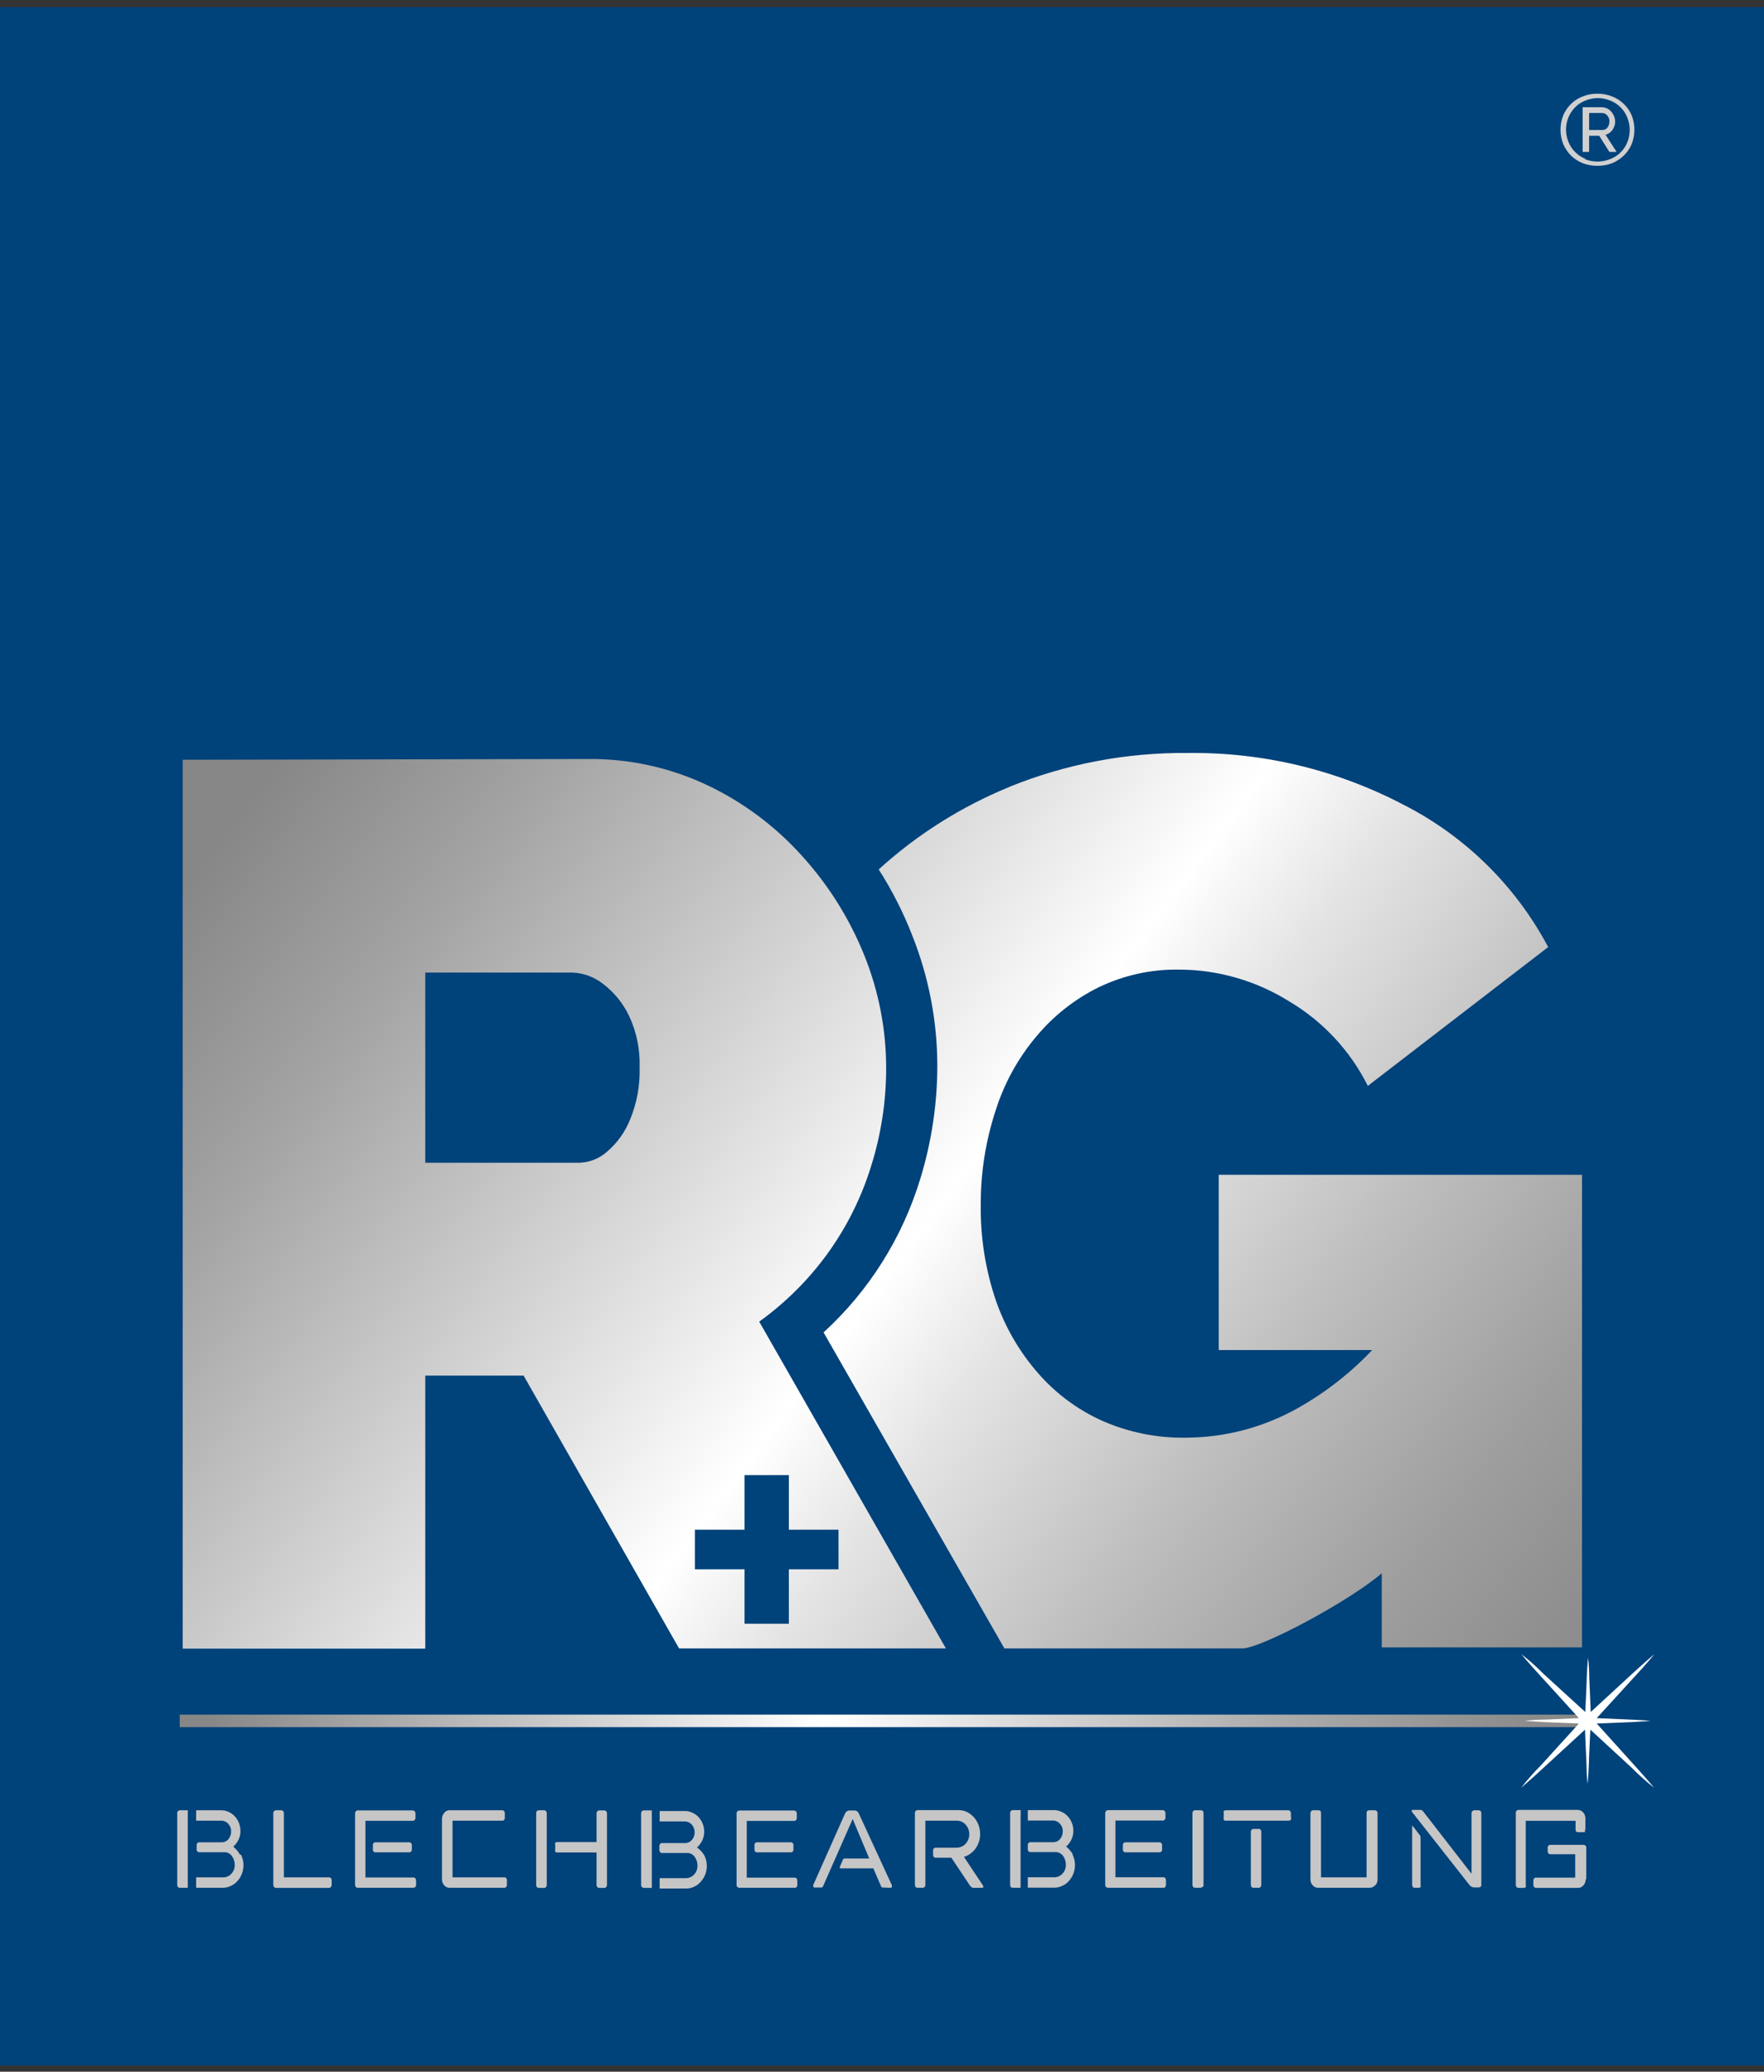 <svg xmlns="http://www.w3.org/2000/svg" width="132" height="155" viewBox="0 0 132 155" fill="none"><rect x="0" y="0" width="132" height="155" fill="#333333" stroke="none"/><g clip-path="url(#clip0_43_5012)"><path d="M132 0.529H0V154.529H132V0.529Z" fill="#00427A"></path><mask id="mask0_43_5012" style="mask-type:luminance" maskUnits="userSpaceOnUse" x="0" y="0" width="132" height="155"><path d="M132 0.529H0V154.529H132V0.529Z" fill="white"></path></mask><g mask="url(#mask0_43_5012)"><path d="M105.717 136.573C105.717 136.573 105.67 136.573 105.67 136.639V141.032C105.669 141.087 105.689 141.141 105.726 141.182C105.742 141.201 105.762 141.215 105.785 141.225C105.807 141.235 105.832 141.239 105.856 141.238H106.173C106.198 141.239 106.222 141.234 106.244 141.224C106.267 141.215 106.287 141.2 106.303 141.182C106.322 141.133 106.322 141.08 106.303 141.032V137.472C106.301 137.407 106.279 137.345 106.238 137.294L105.763 136.676C105.707 136.611 105.661 136.573 105.642 136.573M93.656 136.91C93.636 136.93 93.622 136.953 93.612 136.979C93.602 137.005 93.598 137.033 93.6 137.06V141.032C93.599 141.087 93.619 141.141 93.656 141.182C93.674 141.2 93.696 141.215 93.72 141.225C93.744 141.234 93.77 141.239 93.796 141.238H94.196C94.221 141.239 94.245 141.235 94.268 141.225C94.29 141.215 94.31 141.201 94.326 141.182C94.363 141.141 94.383 141.087 94.382 141.032V137.041C94.384 137.014 94.38 136.986 94.37 136.961C94.361 136.935 94.346 136.911 94.326 136.892C94.31 136.873 94.29 136.858 94.268 136.848C94.245 136.838 94.221 136.834 94.196 136.835H93.796C93.77 136.834 93.744 136.839 93.72 136.849C93.696 136.858 93.674 136.873 93.656 136.892M13.448 141.238H14.053V140.46V136.217V135.44H13.448C13.423 135.439 13.398 135.445 13.375 135.457C13.352 135.468 13.333 135.485 13.318 135.505C13.281 135.546 13.261 135.6 13.262 135.655V141.032C13.261 141.087 13.281 141.141 13.318 141.182C13.334 141.201 13.354 141.215 13.376 141.225C13.399 141.235 13.424 141.239 13.448 141.238ZM17.956 138.756C17.83 138.527 17.659 138.326 17.453 138.165C17.615 138.021 17.748 137.846 17.844 137.65C17.946 137.447 17.997 137.222 17.993 136.995C17.995 136.789 17.957 136.586 17.881 136.395C17.812 136.211 17.708 136.042 17.574 135.899C17.448 135.76 17.296 135.649 17.127 135.571C16.956 135.486 16.768 135.441 16.577 135.44H14.677V136.217H16.54C16.642 136.214 16.743 136.233 16.836 136.273C16.93 136.314 17.013 136.375 17.08 136.451C17.152 136.527 17.208 136.617 17.245 136.715C17.282 136.813 17.299 136.918 17.294 137.023C17.298 137.23 17.229 137.433 17.099 137.594C17.034 137.674 16.951 137.738 16.857 137.78C16.764 137.822 16.661 137.842 16.559 137.838H14.901C14.876 137.836 14.852 137.84 14.829 137.85C14.806 137.86 14.786 137.875 14.771 137.894C14.752 137.912 14.738 137.934 14.728 137.958C14.718 137.982 14.714 138.008 14.715 138.034V138.372C14.713 138.427 14.733 138.481 14.771 138.521C14.786 138.54 14.806 138.555 14.829 138.565C14.852 138.575 14.876 138.579 14.901 138.578H16.764C16.877 138.571 16.99 138.594 17.093 138.643C17.195 138.692 17.284 138.766 17.35 138.859C17.49 139.048 17.565 139.278 17.565 139.514C17.569 139.638 17.549 139.761 17.506 139.877C17.463 139.993 17.397 140.099 17.313 140.189C17.233 140.277 17.135 140.347 17.026 140.394C16.917 140.441 16.799 140.463 16.68 140.46H14.677V141.238H16.68C16.887 141.239 17.091 141.191 17.276 141.097C17.465 141.012 17.633 140.888 17.77 140.732C17.91 140.576 18.02 140.395 18.096 140.198C18.178 139.989 18.219 139.767 18.216 139.542C18.218 139.269 18.154 138.999 18.03 138.756M24.764 141.172C24.801 141.131 24.821 141.078 24.82 141.022V140.676C24.822 140.618 24.802 140.561 24.764 140.517C24.746 140.498 24.724 140.483 24.7 140.474C24.676 140.464 24.65 140.459 24.624 140.46H21.243V135.646C21.244 135.62 21.24 135.594 21.23 135.57C21.221 135.545 21.206 135.524 21.188 135.505C21.172 135.486 21.152 135.47 21.129 135.458C21.107 135.447 21.082 135.441 21.057 135.44H20.647C20.621 135.441 20.595 135.447 20.571 135.458C20.547 135.469 20.525 135.485 20.508 135.505C20.489 135.524 20.475 135.545 20.465 135.57C20.455 135.594 20.451 135.62 20.452 135.646V141.032C20.451 141.087 20.471 141.141 20.508 141.182C20.525 141.201 20.547 141.218 20.571 141.229C20.595 141.24 20.621 141.246 20.647 141.247H24.624C24.651 141.246 24.677 141.24 24.701 141.229C24.725 141.218 24.746 141.201 24.764 141.182M31.078 141.182C31.097 141.163 31.111 141.141 31.121 141.117C31.131 141.093 31.135 141.067 31.134 141.041V140.685C31.136 140.627 31.116 140.57 31.078 140.526C31.044 140.491 30.997 140.47 30.948 140.47H27.344V136.227H30.901C30.927 136.227 30.952 136.221 30.975 136.21C30.997 136.198 31.017 136.182 31.032 136.161C31.05 136.143 31.065 136.121 31.075 136.097C31.084 136.072 31.089 136.046 31.088 136.02V135.665C31.089 135.609 31.069 135.556 31.032 135.515C30.998 135.477 30.952 135.453 30.901 135.449H26.748C26.724 135.451 26.701 135.458 26.681 135.47C26.66 135.481 26.641 135.496 26.627 135.515C26.59 135.556 26.57 135.609 26.571 135.665V141.032C26.57 141.058 26.574 141.084 26.584 141.108C26.594 141.132 26.608 141.154 26.627 141.172C26.641 141.191 26.66 141.206 26.681 141.217C26.701 141.229 26.724 141.236 26.748 141.238H30.948C30.998 141.234 31.045 141.21 31.078 141.172M30.631 138.587C30.68 138.586 30.727 138.566 30.762 138.531C30.781 138.511 30.796 138.488 30.806 138.462C30.815 138.436 30.819 138.408 30.818 138.381V138.034C30.819 138.008 30.814 137.982 30.805 137.958C30.795 137.934 30.78 137.912 30.762 137.894C30.727 137.859 30.68 137.838 30.631 137.838H28.089C28.064 137.836 28.04 137.84 28.017 137.85C27.994 137.86 27.974 137.875 27.958 137.894C27.94 137.912 27.925 137.934 27.916 137.958C27.906 137.982 27.902 138.008 27.903 138.034V138.381C27.901 138.408 27.905 138.436 27.915 138.462C27.924 138.488 27.939 138.511 27.958 138.531C27.974 138.55 27.994 138.565 28.017 138.574C28.04 138.584 28.064 138.588 28.089 138.587H30.631ZM37.877 141.172C37.896 141.154 37.91 141.132 37.92 141.108C37.93 141.084 37.934 141.058 37.933 141.032V140.657C37.934 140.631 37.93 140.605 37.92 140.581C37.91 140.557 37.896 140.535 37.877 140.517C37.861 140.498 37.841 140.483 37.819 140.473C37.796 140.463 37.772 140.459 37.747 140.46H33.863V136.217H37.589C37.613 136.219 37.638 136.214 37.66 136.205C37.683 136.195 37.703 136.18 37.719 136.161C37.738 136.141 37.753 136.118 37.763 136.092C37.772 136.066 37.776 136.039 37.775 136.011V135.646C37.776 135.62 37.771 135.594 37.762 135.57C37.752 135.545 37.737 135.524 37.719 135.505C37.704 135.485 37.684 135.468 37.662 135.457C37.639 135.445 37.614 135.439 37.589 135.44H33.64C33.559 135.437 33.478 135.455 33.406 135.493C33.334 135.53 33.274 135.586 33.23 135.655C33.134 135.768 33.078 135.91 33.072 136.058V140.62C33.073 140.774 33.129 140.924 33.23 141.041C33.277 141.103 33.337 141.153 33.407 141.187C33.476 141.222 33.553 141.239 33.63 141.238H37.747C37.772 141.238 37.797 141.232 37.82 141.221C37.843 141.21 37.862 141.193 37.877 141.172ZM40.858 141.172C40.895 141.131 40.915 141.078 40.913 141.022V135.655C40.915 135.6 40.895 135.546 40.858 135.505C40.843 135.485 40.823 135.468 40.8 135.457C40.778 135.445 40.753 135.439 40.727 135.44H40.308C40.282 135.441 40.256 135.447 40.232 135.458C40.208 135.469 40.186 135.485 40.168 135.505C40.138 135.549 40.122 135.602 40.122 135.655V141.032C40.122 141.085 40.138 141.138 40.168 141.182C40.186 141.201 40.208 141.218 40.232 141.229C40.256 141.24 40.282 141.246 40.308 141.247H40.727C40.753 141.248 40.778 141.242 40.8 141.23C40.823 141.219 40.843 141.202 40.858 141.182M45.365 141.182C45.402 141.141 45.422 141.087 45.421 141.032V135.665C45.422 135.609 45.402 135.556 45.365 135.515C45.348 135.495 45.326 135.479 45.302 135.467C45.278 135.456 45.252 135.45 45.226 135.449H44.825C44.775 135.453 44.728 135.477 44.695 135.515C44.658 135.556 44.638 135.609 44.639 135.665V137.819H41.677C41.652 137.818 41.626 137.823 41.603 137.835C41.581 137.846 41.561 137.863 41.547 137.884C41.528 137.933 41.528 137.986 41.547 138.034V138.39C41.527 138.438 41.527 138.492 41.547 138.54C41.563 138.559 41.583 138.573 41.606 138.583C41.628 138.593 41.653 138.597 41.677 138.596H44.639V141.032C44.638 141.087 44.658 141.141 44.695 141.182C44.728 141.22 44.775 141.243 44.825 141.247H45.226C45.252 141.246 45.278 141.24 45.302 141.229C45.326 141.218 45.348 141.201 45.365 141.182ZM48.159 141.247H48.774V140.47V136.227V135.449H48.159C48.134 135.449 48.109 135.454 48.086 135.466C48.064 135.477 48.044 135.494 48.029 135.515C47.992 135.556 47.972 135.609 47.973 135.665V141.032C47.972 141.087 47.992 141.141 48.029 141.182C48.045 141.201 48.065 141.215 48.088 141.225C48.11 141.235 48.135 141.239 48.159 141.238M52.667 138.756C52.532 138.546 52.358 138.365 52.155 138.222C52.317 138.077 52.45 137.902 52.546 137.706C52.644 137.502 52.694 137.278 52.695 137.051C52.697 136.846 52.659 136.642 52.583 136.451C52.514 136.267 52.41 136.098 52.276 135.955C52.149 135.814 51.993 135.702 51.82 135.627C51.652 135.542 51.467 135.497 51.279 135.496H49.361V136.273H51.224C51.325 136.271 51.426 136.291 51.519 136.331C51.612 136.372 51.696 136.432 51.764 136.508C51.904 136.664 51.981 136.868 51.978 137.079C51.982 137.287 51.913 137.489 51.782 137.65C51.717 137.73 51.634 137.793 51.54 137.835C51.447 137.877 51.345 137.898 51.242 137.894H49.529C49.504 137.892 49.479 137.897 49.457 137.906C49.434 137.916 49.414 137.931 49.398 137.95C49.363 137.985 49.343 138.032 49.342 138.081V138.437C49.345 138.489 49.364 138.538 49.398 138.578C49.414 138.597 49.434 138.611 49.457 138.621C49.479 138.631 49.504 138.635 49.529 138.634H51.391C51.504 138.629 51.617 138.651 51.719 138.7C51.822 138.749 51.911 138.823 51.978 138.915C52.118 139.104 52.193 139.334 52.192 139.57C52.197 139.694 52.177 139.817 52.133 139.933C52.09 140.049 52.025 140.155 51.941 140.245C51.861 140.333 51.763 140.403 51.653 140.45C51.544 140.497 51.426 140.52 51.307 140.517H49.361V141.294H51.354C51.561 141.295 51.765 141.247 51.95 141.153C52.137 141.071 52.303 140.946 52.434 140.788C52.732 140.465 52.895 140.039 52.891 139.599C52.892 139.325 52.828 139.055 52.704 138.812M59.606 141.191C59.624 141.173 59.639 141.151 59.648 141.127C59.658 141.102 59.663 141.076 59.661 141.05V140.695C59.663 140.636 59.643 140.58 59.606 140.535C59.59 140.518 59.572 140.504 59.551 140.495C59.53 140.485 59.508 140.48 59.485 140.479H55.88V136.236H59.429C59.456 136.237 59.482 136.232 59.507 136.22C59.531 136.209 59.552 136.192 59.568 136.17C59.587 136.152 59.602 136.13 59.611 136.106C59.621 136.082 59.625 136.056 59.624 136.03V135.674C59.626 135.619 59.605 135.565 59.568 135.524C59.551 135.504 59.529 135.488 59.505 135.477C59.481 135.466 59.455 135.459 59.429 135.458H55.303C55.253 135.463 55.206 135.486 55.172 135.524C55.135 135.565 55.115 135.619 55.117 135.674V141.032C55.116 141.058 55.12 141.084 55.13 141.108C55.139 141.132 55.154 141.154 55.172 141.172C55.206 141.21 55.253 141.234 55.303 141.238H59.503C59.527 141.236 59.55 141.229 59.57 141.217C59.591 141.206 59.609 141.191 59.624 141.172M59.187 138.587C59.236 138.586 59.283 138.566 59.317 138.531C59.336 138.511 59.351 138.488 59.361 138.462C59.37 138.436 59.374 138.408 59.373 138.381V138.034C59.374 138.008 59.369 137.982 59.36 137.958C59.35 137.934 59.336 137.912 59.317 137.894C59.283 137.859 59.236 137.838 59.187 137.838H56.644C56.618 137.837 56.592 137.841 56.568 137.851C56.544 137.861 56.522 137.875 56.504 137.894C56.474 137.934 56.458 137.984 56.458 138.034V138.381C56.456 138.435 56.472 138.488 56.504 138.531C56.522 138.549 56.544 138.564 56.568 138.574C56.592 138.583 56.618 138.588 56.644 138.587H59.187ZM66.637 141.238C66.651 141.239 66.665 141.238 66.678 141.233C66.691 141.228 66.703 141.221 66.713 141.211C66.723 141.201 66.73 141.189 66.735 141.176C66.74 141.163 66.741 141.149 66.74 141.135C66.743 141.107 66.743 141.078 66.74 141.05L64.262 135.674C64.236 135.617 64.198 135.566 64.151 135.524C64.106 135.487 64.05 135.464 63.992 135.458H63.517C63.459 135.462 63.403 135.485 63.359 135.524C63.306 135.562 63.265 135.614 63.238 135.674L60.854 141.032V141.116C60.852 141.13 60.854 141.144 60.858 141.157C60.863 141.17 60.871 141.182 60.88 141.192C60.89 141.202 60.902 141.21 60.915 141.214C60.928 141.219 60.942 141.221 60.956 141.219H61.468C61.495 141.217 61.521 141.207 61.543 141.19C61.564 141.174 61.581 141.151 61.589 141.125L63.806 136.095L65.045 139.046H63.219C63.185 139.043 63.151 139.053 63.123 139.074C63.096 139.094 63.077 139.124 63.07 139.158L62.847 139.655C62.842 139.673 62.842 139.693 62.847 139.711C62.847 139.767 62.847 139.786 62.912 139.786H65.352L65.93 141.125C65.937 141.152 65.953 141.175 65.975 141.192C65.997 141.209 66.023 141.218 66.051 141.219L66.637 141.238ZM73.52 141.238C73.528 141.24 73.536 141.239 73.543 141.237C73.551 141.235 73.558 141.231 73.564 141.225C73.569 141.22 73.573 141.213 73.575 141.205C73.578 141.197 73.578 141.189 73.576 141.182C73.58 141.154 73.58 141.125 73.576 141.097L72.132 138.924C72.304 138.877 72.465 138.798 72.607 138.69C72.758 138.584 72.89 138.455 72.998 138.306C73.107 138.151 73.192 137.981 73.25 137.8C73.314 137.61 73.346 137.411 73.343 137.21C73.344 136.973 73.299 136.738 73.213 136.517C73.135 136.309 73.018 136.118 72.868 135.955C72.726 135.796 72.555 135.666 72.365 135.571C72.17 135.477 71.957 135.429 71.741 135.43H68.649C68.624 135.431 68.599 135.438 68.577 135.449C68.554 135.46 68.534 135.476 68.519 135.496C68.482 135.537 68.462 135.59 68.463 135.646V141.032C68.462 141.087 68.482 141.141 68.519 141.182C68.535 141.2 68.555 141.215 68.578 141.224C68.6 141.234 68.625 141.239 68.649 141.238H69.059C69.108 141.237 69.155 141.217 69.189 141.182C69.226 141.141 69.246 141.087 69.245 141.032V136.217H71.592C71.717 136.215 71.84 136.24 71.954 136.29C72.068 136.34 72.17 136.414 72.253 136.508C72.433 136.704 72.532 136.962 72.532 137.229C72.532 137.496 72.433 137.753 72.253 137.95C72.168 138.04 72.065 138.112 71.952 138.162C71.838 138.212 71.716 138.239 71.592 138.24H70.009C69.984 138.24 69.96 138.244 69.937 138.254C69.915 138.264 69.895 138.278 69.878 138.297C69.86 138.315 69.845 138.337 69.836 138.361C69.826 138.385 69.822 138.411 69.823 138.437V138.784C69.821 138.811 69.825 138.839 69.835 138.865C69.844 138.89 69.859 138.914 69.878 138.934C69.895 138.952 69.915 138.966 69.937 138.976C69.96 138.986 69.984 138.991 70.009 138.99H71.192L72.579 141.069C72.61 141.119 72.651 141.16 72.7 141.191C72.743 141.224 72.795 141.244 72.849 141.247L73.52 141.238ZM76.379 135.43H75.774C75.749 135.43 75.723 135.436 75.701 135.447C75.678 135.459 75.658 135.475 75.644 135.496C75.606 135.537 75.586 135.59 75.588 135.646V141.032C75.586 141.087 75.606 141.141 75.644 141.182C75.659 141.201 75.679 141.215 75.702 141.225C75.725 141.235 75.749 141.239 75.774 141.238H76.37V140.46V136.217L76.379 135.43ZM80.282 138.746C80.156 138.517 79.984 138.316 79.779 138.156C79.941 138.012 80.074 137.837 80.17 137.641C80.267 137.436 80.318 137.212 80.319 136.985C80.321 136.78 80.283 136.576 80.207 136.386C80.138 136.201 80.034 136.033 79.9 135.889C79.773 135.748 79.617 135.637 79.443 135.561C79.276 135.476 79.091 135.431 78.903 135.43H76.91V136.208H78.773C78.874 136.206 78.975 136.225 79.068 136.266C79.161 136.306 79.245 136.366 79.313 136.442C79.385 136.518 79.441 136.608 79.478 136.706C79.514 136.804 79.531 136.909 79.527 137.013C79.531 137.221 79.462 137.423 79.332 137.585C79.267 137.665 79.184 137.728 79.09 137.771C78.996 137.813 78.894 137.833 78.791 137.828H77.096C77.072 137.827 77.047 137.831 77.025 137.841C77.002 137.851 76.982 137.866 76.966 137.884C76.948 137.903 76.933 137.925 76.923 137.949C76.914 137.973 76.909 137.999 76.91 138.025V138.362C76.909 138.417 76.929 138.471 76.966 138.512C76.982 138.531 77.002 138.546 77.025 138.556C77.047 138.565 77.072 138.57 77.096 138.568H78.959C79.072 138.563 79.185 138.586 79.287 138.635C79.39 138.684 79.479 138.757 79.546 138.849C79.686 139.039 79.761 139.269 79.76 139.505C79.764 139.628 79.745 139.752 79.701 139.867C79.658 139.983 79.593 140.089 79.509 140.179C79.428 140.268 79.331 140.338 79.221 140.384C79.112 140.431 78.994 140.454 78.875 140.451H76.91V141.228H78.903C79.11 141.23 79.314 141.182 79.499 141.088C79.688 141.003 79.856 140.879 79.993 140.723C80.131 140.564 80.241 140.384 80.319 140.189C80.401 139.98 80.442 139.757 80.44 139.533C80.441 139.26 80.377 138.99 80.254 138.746M87.192 141.163C87.211 141.145 87.225 141.123 87.235 141.099C87.245 141.074 87.249 141.048 87.248 141.022V140.666C87.25 140.608 87.23 140.551 87.192 140.507C87.177 140.49 87.158 140.476 87.138 140.466C87.117 140.457 87.094 140.452 87.071 140.451H83.467V136.208H87.015C87.042 136.209 87.069 136.204 87.093 136.192C87.117 136.181 87.139 136.164 87.155 136.142C87.174 136.124 87.188 136.102 87.198 136.078C87.207 136.054 87.212 136.028 87.211 136.002V135.646C87.212 135.59 87.192 135.537 87.155 135.496C87.137 135.476 87.116 135.46 87.092 135.449C87.068 135.437 87.042 135.431 87.015 135.43H82.889C82.839 135.434 82.792 135.458 82.759 135.496C82.722 135.537 82.702 135.59 82.703 135.646V141.032C82.702 141.058 82.707 141.084 82.716 141.108C82.726 141.132 82.74 141.154 82.759 141.172C82.792 141.21 82.839 141.234 82.889 141.238H87.09C87.113 141.236 87.136 141.229 87.157 141.217C87.178 141.206 87.196 141.191 87.211 141.172M86.773 138.587C86.822 138.586 86.869 138.566 86.903 138.531C86.923 138.511 86.938 138.488 86.947 138.462C86.957 138.436 86.961 138.408 86.959 138.381V138.034C86.96 138.008 86.956 137.982 86.946 137.958C86.936 137.934 86.922 137.912 86.903 137.894C86.869 137.859 86.822 137.838 86.773 137.838H84.212C84.187 137.836 84.163 137.84 84.14 137.85C84.117 137.86 84.097 137.875 84.082 137.894C84.063 137.912 84.048 137.934 84.039 137.958C84.029 137.982 84.025 138.008 84.026 138.034V138.381C84.024 138.408 84.028 138.436 84.038 138.462C84.047 138.488 84.062 138.511 84.082 138.531C84.097 138.55 84.117 138.565 84.14 138.574C84.163 138.584 84.187 138.588 84.212 138.587H86.773ZM90.014 141.172C90.044 141.132 90.061 141.082 90.061 141.032V135.646C90.061 135.592 90.045 135.54 90.014 135.496C89.98 135.461 89.933 135.44 89.884 135.44H89.409C89.386 135.44 89.363 135.446 89.343 135.455C89.322 135.465 89.303 135.479 89.288 135.496C89.251 135.537 89.231 135.59 89.232 135.646V141.032C89.231 141.058 89.235 141.084 89.245 141.108C89.255 141.132 89.269 141.154 89.288 141.172C89.302 141.191 89.321 141.206 89.342 141.217C89.362 141.229 89.385 141.236 89.409 141.238H89.837C89.888 141.234 89.934 141.21 89.968 141.172M96.599 136.002V135.646C96.6 135.62 96.595 135.594 96.586 135.57C96.576 135.545 96.561 135.524 96.543 135.505C96.528 135.485 96.508 135.468 96.486 135.457C96.463 135.445 96.438 135.439 96.412 135.44H91.709C91.683 135.441 91.657 135.447 91.633 135.458C91.609 135.469 91.587 135.485 91.57 135.505C91.555 135.551 91.555 135.6 91.57 135.646V136.002C91.553 136.05 91.553 136.103 91.57 136.152C91.586 136.173 91.607 136.19 91.631 136.201C91.656 136.213 91.682 136.218 91.709 136.217H96.441C96.562 136.217 96.627 136.142 96.627 136.002M102.923 141.05C103.028 140.932 103.084 140.778 103.081 140.62V135.655C103.082 135.6 103.062 135.546 103.025 135.505C102.992 135.467 102.945 135.444 102.895 135.44H102.448C102.327 135.44 102.261 135.515 102.261 135.655V140.46H98.853V135.655C98.853 135.515 98.797 135.44 98.666 135.44H98.247C98.197 135.444 98.15 135.467 98.117 135.505C98.08 135.546 98.06 135.6 98.061 135.655V140.62C98.059 140.699 98.072 140.778 98.101 140.852C98.13 140.926 98.173 140.994 98.229 141.05C98.275 141.11 98.335 141.157 98.403 141.19C98.471 141.222 98.545 141.239 98.62 141.238H102.494C102.57 141.237 102.646 141.22 102.715 141.188C102.784 141.156 102.845 141.109 102.895 141.05M110.793 141.182C110.83 141.141 110.85 141.087 110.848 141.032V135.655C110.85 135.6 110.83 135.546 110.793 135.505C110.775 135.485 110.753 135.469 110.729 135.458C110.705 135.447 110.679 135.441 110.653 135.44H110.308C110.258 135.444 110.211 135.467 110.178 135.505C110.138 135.545 110.115 135.599 110.113 135.655V140.189L106.48 135.505C106.441 135.456 106.384 135.422 106.322 135.412H105.707C105.707 135.412 105.633 135.412 105.633 135.468C105.634 135.517 105.654 135.564 105.689 135.599L109.954 141.022C109.994 141.08 110.048 141.126 110.113 141.153C110.163 141.186 110.221 141.206 110.28 141.21H110.653C110.679 141.211 110.705 141.206 110.729 141.196C110.753 141.187 110.774 141.172 110.793 141.153M118.579 136.985C118.616 136.941 118.636 136.884 118.635 136.826V136.039C118.638 135.876 118.578 135.718 118.467 135.599C118.417 135.541 118.356 135.495 118.287 135.462C118.218 135.43 118.143 135.413 118.066 135.412H113.624C113.597 135.412 113.571 135.419 113.547 135.43C113.523 135.441 113.502 135.457 113.484 135.477C113.447 135.518 113.427 135.572 113.428 135.627V141.032C113.427 141.087 113.447 141.141 113.484 141.182C113.502 141.201 113.523 141.218 113.547 141.229C113.571 141.24 113.597 141.246 113.624 141.247H114.043C114.068 141.246 114.093 141.24 114.115 141.228C114.138 141.217 114.158 141.201 114.173 141.182C114.192 141.133 114.192 141.08 114.173 141.032V136.227H117.899V136.863C117.899 137.013 117.955 137.079 118.085 137.079H118.504C118.53 137.08 118.556 137.075 118.58 137.066C118.604 137.056 118.626 137.041 118.644 137.023M118.7 140.61V138.222C118.7 138.17 118.679 138.119 118.642 138.083C118.606 138.046 118.556 138.025 118.504 138.025H116.008C115.956 138.025 115.906 138.046 115.87 138.083C115.833 138.119 115.813 138.17 115.813 138.222V138.512C115.811 138.54 115.815 138.567 115.825 138.593C115.834 138.619 115.849 138.642 115.868 138.662C115.885 138.683 115.906 138.7 115.93 138.712C115.955 138.723 115.981 138.729 116.008 138.727H117.871V140.479H114.928C114.879 140.48 114.832 140.5 114.797 140.535C114.76 140.58 114.74 140.636 114.741 140.695V141.032C114.74 141.087 114.76 141.141 114.797 141.182C114.831 141.22 114.878 141.243 114.928 141.247H118.085C118.161 141.247 118.236 141.23 118.306 141.197C118.375 141.165 118.436 141.118 118.486 141.06C118.598 140.938 118.658 140.776 118.653 140.61" fill="#C6C6C6"></path><path d="M118.914 9.727V8.453H119.845C119.923 8.451 120.002 8.465 120.074 8.496C120.146 8.527 120.211 8.573 120.264 8.631C120.321 8.693 120.365 8.765 120.394 8.844C120.423 8.923 120.436 9.007 120.432 9.09C120.434 9.256 120.381 9.417 120.283 9.549C120.234 9.61 120.171 9.658 120.099 9.689C120.028 9.72 119.95 9.733 119.873 9.727H118.914ZM118.429 11.367H118.914V10.158H119.668L120.432 11.367H120.972L120.143 10.083C120.283 10.049 120.411 9.978 120.515 9.877C120.628 9.782 120.714 9.659 120.767 9.521C120.832 9.387 120.864 9.239 120.86 9.09C120.859 8.914 120.814 8.74 120.73 8.585C120.642 8.421 120.518 8.279 120.366 8.172C120.217 8.075 120.042 8.023 119.864 8.023H118.429V11.367ZM118.634 11.882C118.348 11.767 118.088 11.595 117.87 11.376C117.651 11.162 117.479 10.903 117.368 10.617C117.187 10.183 117.138 9.705 117.228 9.243C117.317 8.781 117.541 8.357 117.87 8.023C118.086 7.804 118.347 7.634 118.634 7.526C118.929 7.403 119.246 7.339 119.566 7.339C119.885 7.341 120.201 7.405 120.497 7.526C120.782 7.639 121.042 7.807 121.261 8.023C121.479 8.237 121.65 8.496 121.763 8.781C121.907 9.128 121.969 9.504 121.945 9.88C121.921 10.255 121.811 10.62 121.624 10.945C121.416 11.297 121.116 11.585 120.758 11.779C120.426 11.959 120.058 12.063 119.681 12.084C119.305 12.105 118.928 12.042 118.578 11.9M120.637 12.21C120.961 12.076 121.258 11.882 121.512 11.638C121.763 11.394 121.963 11.101 122.099 10.777C122.372 10.088 122.372 9.32 122.099 8.631C121.963 8.31 121.763 8.02 121.512 7.779C121.261 7.535 120.963 7.343 120.637 7.217C120.284 7.076 119.908 7.006 119.528 7.011C119.152 7.006 118.778 7.076 118.429 7.217C118.103 7.343 117.805 7.535 117.554 7.779C117.309 8.023 117.113 8.313 116.976 8.631C116.703 9.32 116.703 10.088 116.976 10.777C117.113 11.098 117.309 11.391 117.554 11.638C117.807 11.882 118.104 12.076 118.429 12.21C118.78 12.343 119.153 12.41 119.528 12.406C119.907 12.41 120.282 12.343 120.637 12.21Z" fill="#D0D0D0"></path></g><path d="M118.384 128.283H13.449V129.22H118.384V128.283Z" fill="url(#paint0_linear_43_5012)"></path><path d="M119.482 128.949L122.052 128.845C122.937 128.799 123.524 128.752 123.524 128.752C123.524 128.752 122.937 128.696 122.052 128.658L119.482 128.546L122.341 125.417C123.226 124.481 123.794 123.759 123.794 123.759C123.794 123.759 123.114 124.331 122.146 125.22L119.035 128.087C119.035 128.087 118.932 125.82 118.923 125.511C118.923 124.574 118.83 124.031 118.83 124.031C118.83 124.031 118.774 124.621 118.737 125.511C118.737 125.82 118.625 128.087 118.625 128.087L115.486 125.22C114.555 124.284 113.838 123.759 113.838 123.759C113.838 123.759 114.406 124.443 115.3 125.417L118.15 128.546L115.58 128.658C114.704 128.658 114.117 128.752 114.117 128.752L115.58 128.845L118.15 128.949L115.3 132.086C114.369 133.023 113.838 133.744 113.838 133.744C113.838 133.744 114.518 133.173 115.486 132.274L118.606 129.407C118.606 129.407 118.69 131.552 118.718 131.993C118.718 132.873 118.802 133.463 118.802 133.463C118.802 133.463 118.858 132.873 118.895 131.993C118.895 131.552 119.007 129.407 119.007 129.407L122.118 132.274C123.049 133.21 123.766 133.744 123.766 133.744C123.766 133.744 123.198 133.061 122.313 132.086L119.482 128.949Z" fill="white"></path><path d="M31.824 72.766H42.842C43.672 72.798 44.471 73.093 45.123 73.609C45.952 74.238 46.62 75.057 47.07 75.998C47.638 77.212 47.909 78.544 47.862 79.885C47.9 81.2 47.662 82.509 47.163 83.726C46.794 84.664 46.203 85.497 45.44 86.152C44.853 86.681 44.096 86.981 43.307 86.995H31.824V72.766ZM13.672 56.843V123.347H31.824V102.918H39.181L50.814 123.329H70.782L56.812 98.881C58.78 97.466 60.509 95.742 61.934 93.776C63.372 91.785 64.473 89.57 65.194 87.219C65.943 84.829 66.32 82.336 66.312 79.829C66.3 76.971 65.747 74.142 64.682 71.493C63.582 68.751 62.005 66.23 60.025 64.046C58.035 61.83 55.63 60.031 52.947 58.754C50.152 57.428 47.096 56.756 44.006 56.787L13.672 56.843ZM75.56 58.866C71.956 60.333 68.637 62.426 65.753 65.048C66.757 66.617 67.603 68.283 68.277 70.022C69.488 73.074 70.12 76.327 70.139 79.614C70.148 82.502 69.725 85.376 68.882 88.137C67.545 92.575 65.038 96.566 61.627 99.687L75.159 123.329C75.159 123.329 92.743 123.329 93.004 123.329C94.466 123.272 100.967 119.797 103.398 117.708V123.254H118.383V87.894H91.197V101.007H102.681C101.047 102.734 99.163 104.202 97.093 105.363C94.529 106.8 91.645 107.557 88.711 107.564C86.568 107.595 84.443 107.164 82.48 106.3C80.644 105.476 79.007 104.262 77.683 102.74C76.28 101.139 75.201 99.278 74.507 97.261C73.736 94.969 73.358 92.561 73.39 90.142C73.379 87.739 73.757 85.351 74.507 83.07C75.153 81.028 76.198 79.136 77.581 77.506C78.864 75.976 80.45 74.732 82.238 73.853C84.099 72.963 86.138 72.515 88.198 72.542C91.129 72.544 94 73.372 96.487 74.93C99.004 76.426 101.041 78.617 102.355 81.243L115.85 70.856C113.421 66.283 109.652 62.571 105.056 60.224C100.058 57.598 94.489 56.262 88.85 56.337C84.292 56.295 79.77 57.154 75.541 58.866" fill="url(#paint1_linear_43_5012)"></path><path d="M59.03 114.449V110.365H55.714V114.449H51.998V117.409H55.714V121.483H59.03V117.409H62.746V114.449H59.03Z" fill="#00427A"></path></g><defs><linearGradient id="paint0_linear_43_5012" x1="13.449" y1="128.752" x2="118.384" y2="128.752" gradientUnits="userSpaceOnUse"><stop stop-color="#878787"></stop><stop offset="0.02" stop-color="#878787"></stop><stop offset="0.46" stop-color="white"></stop><stop offset="0.59" stop-color="#DCDCDC"></stop><stop offset="0.77" stop-color="#AEAEAE"></stop><stop offset="0.92" stop-color="#929292"></stop><stop offset="1" stop-color="#878787"></stop></linearGradient><linearGradient id="paint1_linear_43_5012" x1="16.289" y1="58.885" x2="119.656" y2="136.371" gradientUnits="userSpaceOnUse"><stop offset="0.02" stop-color="#878787"></stop><stop offset="0.14" stop-color="#A2A2A2"></stop><stop offset="0.39" stop-color="#E6E6E6"></stop><stop offset="0.48" stop-color="white"></stop><stop offset="0.56" stop-color="#E3E3E3"></stop><stop offset="0.7" stop-color="#BCBCBC"></stop><stop offset="0.82" stop-color="#9F9F9F"></stop><stop offset="0.92" stop-color="#8D8D8D"></stop><stop offset="1" stop-color="#878787"></stop></linearGradient><clipPath id="clip0_43_5012"><rect width="132" height="154" fill="white" transform="translate(0 0.529)"></rect></clipPath></defs></svg>